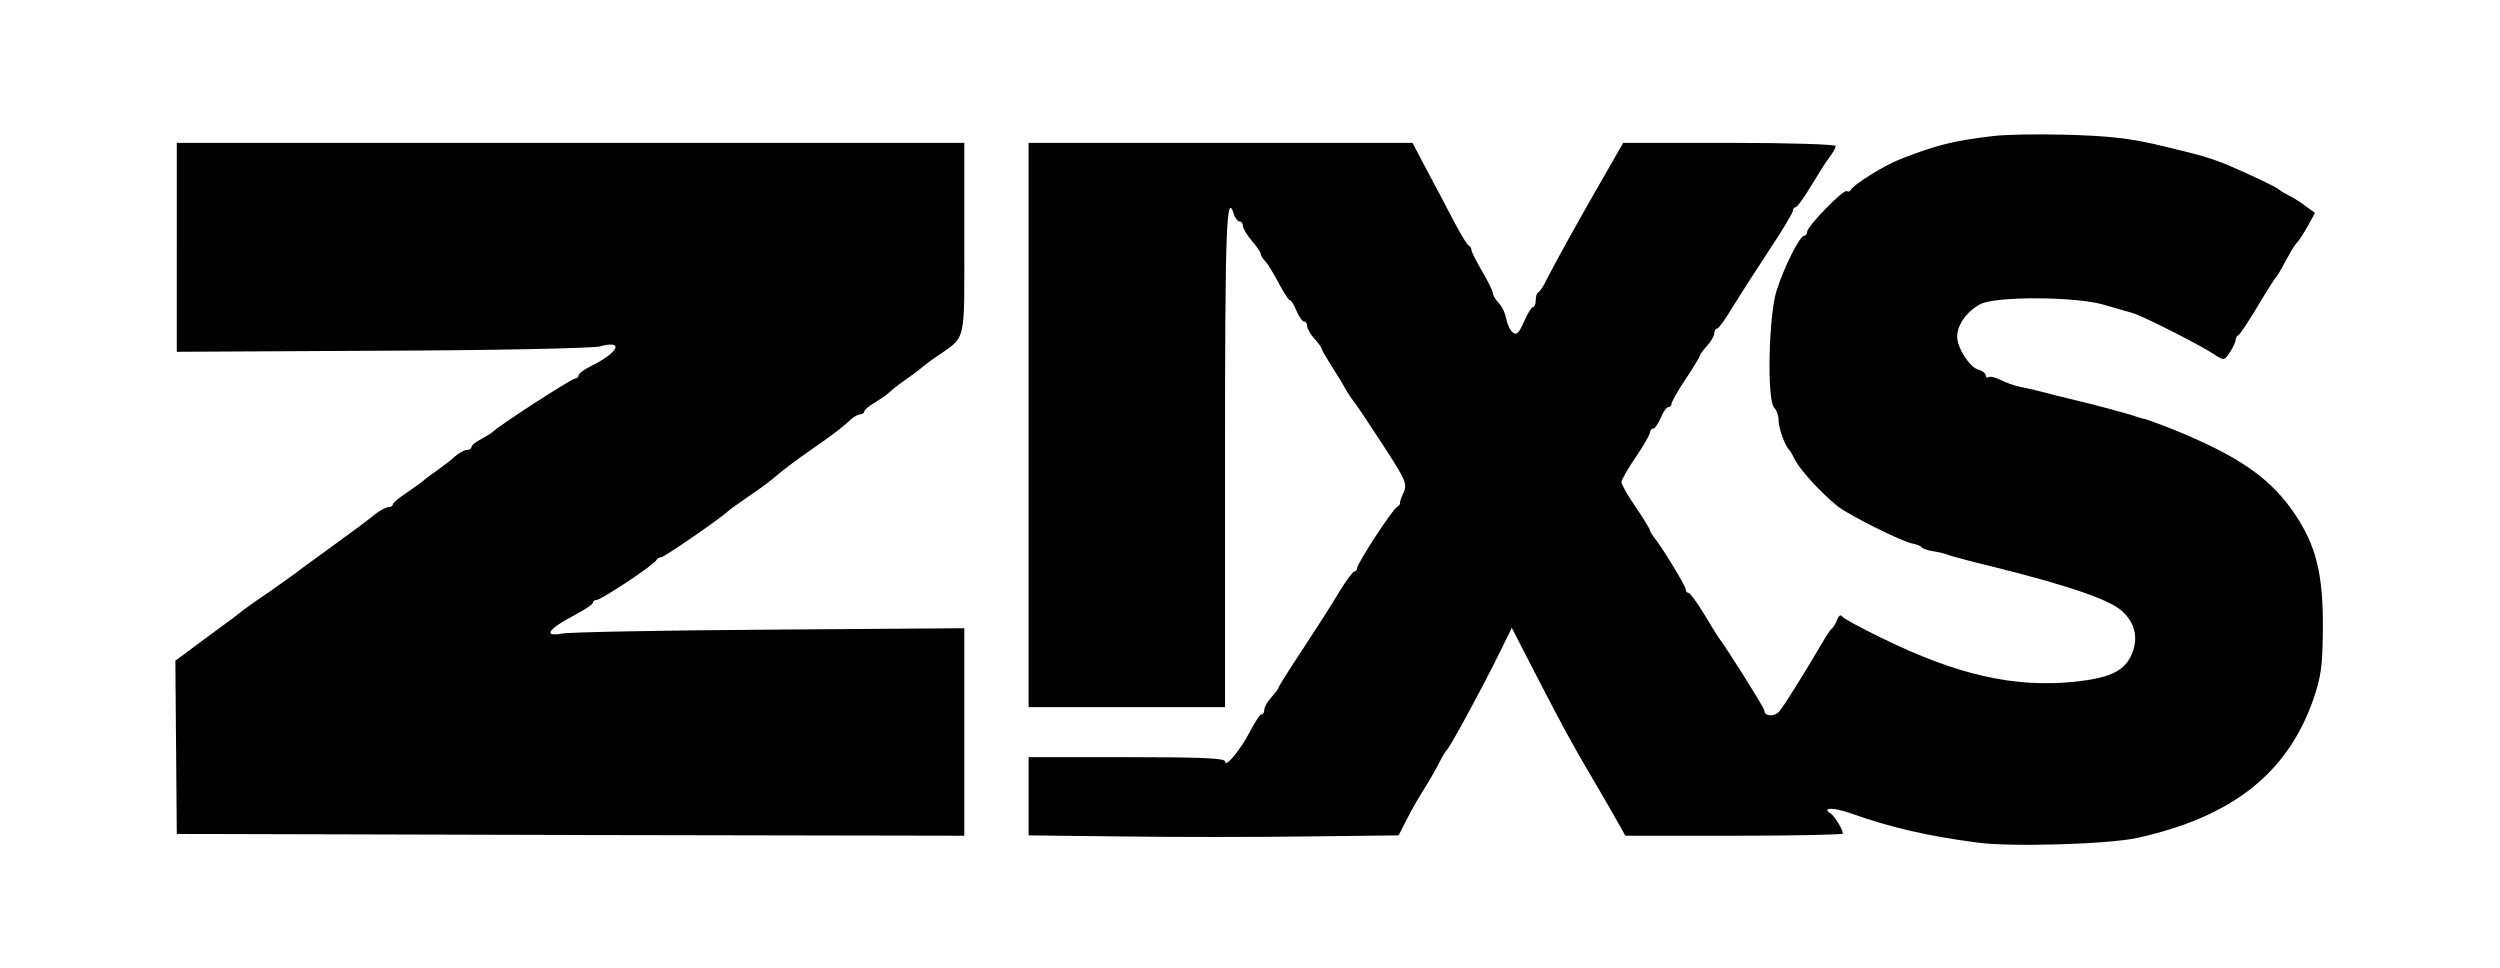 <?xml version="1.0" standalone="no"?>
<!DOCTYPE svg PUBLIC "-//W3C//DTD SVG 20010904//EN"
 "http://www.w3.org/TR/2001/REC-SVG-20010904/DTD/svg10.dtd">
<svg version="1.0" xmlns="http://www.w3.org/2000/svg"
 width="700pt" height="271pt" viewBox="0 0 700 271"
 preserveAspectRatio="xMidYMid meet">

<g transform="translate(0,271) scale(0.1,-0.1)"
fill="#000000" stroke="none">
<path d="M5580 2329 c-111 -13 -161 -26 -260 -65 -46 -18 -132 -72 -138 -86
-2 -4 -7 -6 -11 -3 -10 5 -111 -99 -111 -114 0 -6 -4 -11 -8 -11 -13 0 -57
-89 -78 -155 -22 -72 -27 -306 -6 -327 7 -7 12 -22 12 -35 0 -21 18 -72 30
-83 3 -3 11 -17 18 -31 15 -28 73 -91 118 -127 34 -26 180 -99 209 -104 11 -2
22 -6 25 -10 3 -4 17 -9 30 -11 14 -2 32 -6 40 -9 15 -6 57 -17 135 -36 219
-55 327 -93 360 -126 37 -36 43 -81 20 -126 -21 -41 -62 -59 -157 -69 -168
-17 -328 19 -538 122 -58 28 -108 55 -112 61 -4 6 -10 2 -14 -9 -4 -11 -11
-22 -15 -25 -4 -3 -15 -19 -25 -37 -53 -90 -109 -180 -122 -195 -14 -16 -42
-14 -42 3 0 7 -103 171 -128 204 -4 6 -23 36 -42 68 -19 31 -38 57 -42 57 -4
0 -8 4 -8 10 0 9 -69 123 -90 147 -5 7 -10 15 -10 18 0 3 -18 33 -40 65 -22
32 -40 64 -40 70 0 6 18 38 40 70 22 32 40 64 40 69 0 6 4 11 9 11 5 0 14 14
21 30 7 17 16 30 21 30 5 0 9 4 9 9 0 5 18 37 40 70 22 33 40 63 40 66 0 3 9
15 20 27 11 12 20 28 20 35 0 7 4 13 8 13 4 0 23 26 42 58 19 31 65 103 102
159 38 57 68 107 68 113 0 5 4 10 8 10 4 0 23 26 42 58 19 31 42 68 52 81 10
13 18 28 18 32 0 5 -134 9 -297 9 l-298 0 -50 -87 c-68 -118 -142 -251 -163
-293 -9 -19 -20 -36 -24 -38 -5 -2 -8 -12 -8 -23 0 -10 -3 -19 -8 -19 -4 0
-15 -18 -25 -41 -14 -32 -21 -38 -31 -30 -8 6 -16 24 -19 40 -3 16 -13 36 -22
44 -8 9 -15 20 -15 26 0 5 -13 33 -30 61 -16 28 -30 55 -30 60 0 4 -3 10 -7
12 -5 2 -23 32 -42 68 -19 36 -52 100 -75 142 l-41 78 -537 0 -538 0 0 -790 0
-790 275 0 275 0 0 700 c0 649 4 747 25 680 3 -11 11 -20 16 -20 5 0 9 -6 9
-12 0 -7 11 -26 25 -42 14 -16 25 -33 25 -37 0 -4 6 -14 13 -21 7 -7 23 -34
37 -60 14 -27 28 -48 31 -48 4 0 12 -13 19 -30 7 -16 16 -30 21 -30 5 0 9 -6
9 -13 0 -7 9 -23 20 -35 11 -12 20 -24 20 -27 0 -3 12 -24 27 -48 15 -23 33
-52 39 -64 7 -12 17 -28 23 -35 6 -7 43 -62 82 -122 65 -100 70 -111 59 -135
-7 -14 -11 -28 -10 -30 1 -2 -3 -7 -8 -10 -14 -8 -112 -159 -112 -171 0 -6 -4
-10 -8 -10 -4 0 -23 -26 -42 -57 -19 -32 -65 -104 -102 -160 -37 -56 -68 -105
-68 -108 0 -3 -9 -15 -20 -27 -11 -12 -20 -28 -20 -35 0 -7 -3 -13 -8 -13 -4
0 -18 -21 -32 -48 -27 -52 -70 -104 -70 -84 0 9 -63 12 -275 12 l-275 0 0
-109 0 -110 260 -3 c143 -2 376 -2 518 0 l258 3 24 47 c13 26 36 65 50 87 14
22 32 54 40 70 8 17 18 32 21 35 9 8 94 164 141 259 l41 83 71 -138 c71 -137
97 -186 161 -294 18 -30 44 -76 59 -102 l27 -48 304 0 c168 0 305 3 305 6 0
11 -23 49 -34 56 -28 18 9 18 61 -1 108 -38 206 -61 348 -80 92 -13 369 -5
450 13 265 59 419 180 492 387 22 64 26 92 27 200 1 151 -19 231 -78 319 -64
95 -145 154 -306 223 -42 18 -113 45 -120 45 -3 1 -12 3 -20 6 -22 8 -128 36
-175 47 -22 5 -58 14 -80 20 -22 6 -53 13 -69 16 -16 3 -40 12 -54 19 -14 7
-29 11 -34 8 -4 -3 -8 -1 -8 5 0 5 -9 13 -21 16 -25 8 -59 61 -59 93 0 32 27
70 64 90 42 23 266 22 346 -1 30 -9 66 -19 80 -23 29 -8 192 -91 231 -117 26
-17 27 -17 43 7 9 14 16 30 16 35 0 5 3 11 8 13 4 2 27 37 52 78 24 41 47 77
50 80 3 3 11 15 18 28 6 12 18 32 25 45 6 12 15 24 18 27 4 3 17 23 29 44 l22
40 -24 17 c-12 10 -34 24 -48 31 -14 7 -27 15 -30 18 -6 6 -75 39 -140 67 -25
11 -67 25 -95 32 -27 7 -66 16 -85 21 -94 23 -156 30 -285 33 -77 2 -165 0
-195 -4z"/>
<path d="M495 2018 l0 -293 575 3 c317 1 590 7 609 12 71 19 53 -17 -26 -56
-18 -9 -33 -20 -33 -25 0 -5 -5 -9 -10 -9 -10 0 -218 -135 -230 -149 -3 -3
-17 -12 -32 -20 -16 -8 -28 -18 -28 -23 0 -4 -6 -8 -13 -8 -7 0 -22 -8 -33
-18 -10 -10 -35 -28 -54 -42 -19 -13 -37 -27 -40 -30 -3 -3 -22 -16 -42 -30
-21 -14 -38 -28 -38 -32 0 -5 -6 -8 -12 -8 -7 0 -24 -9 -38 -20 -14 -12 -65
-50 -115 -86 -49 -36 -97 -70 -105 -77 -9 -7 -45 -32 -80 -57 -36 -24 -72 -50
-80 -57 -8 -7 -52 -39 -97 -72 l-82 -61 2 -242 2 -243 1103 -3 1102 -2 0 291
0 290 -547 -4 c-302 -2 -563 -7 -580 -11 -55 -10 -37 14 40 54 26 14 47 28 47
32 0 5 5 8 10 8 13 0 164 100 168 112 2 4 8 8 14 8 8 0 172 113 188 130 3 3
30 22 60 43 30 20 66 47 80 60 14 12 54 42 90 67 65 45 91 65 115 88 8 6 18
12 24 12 6 0 11 4 11 8 0 4 13 16 30 25 16 10 35 23 42 30 7 7 29 24 48 37 19
13 37 27 40 30 3 3 21 17 40 30 87 61 80 30 80 332 l0 268 -1102 0 -1103 0 0
-292z"/>
</g>
</svg>
